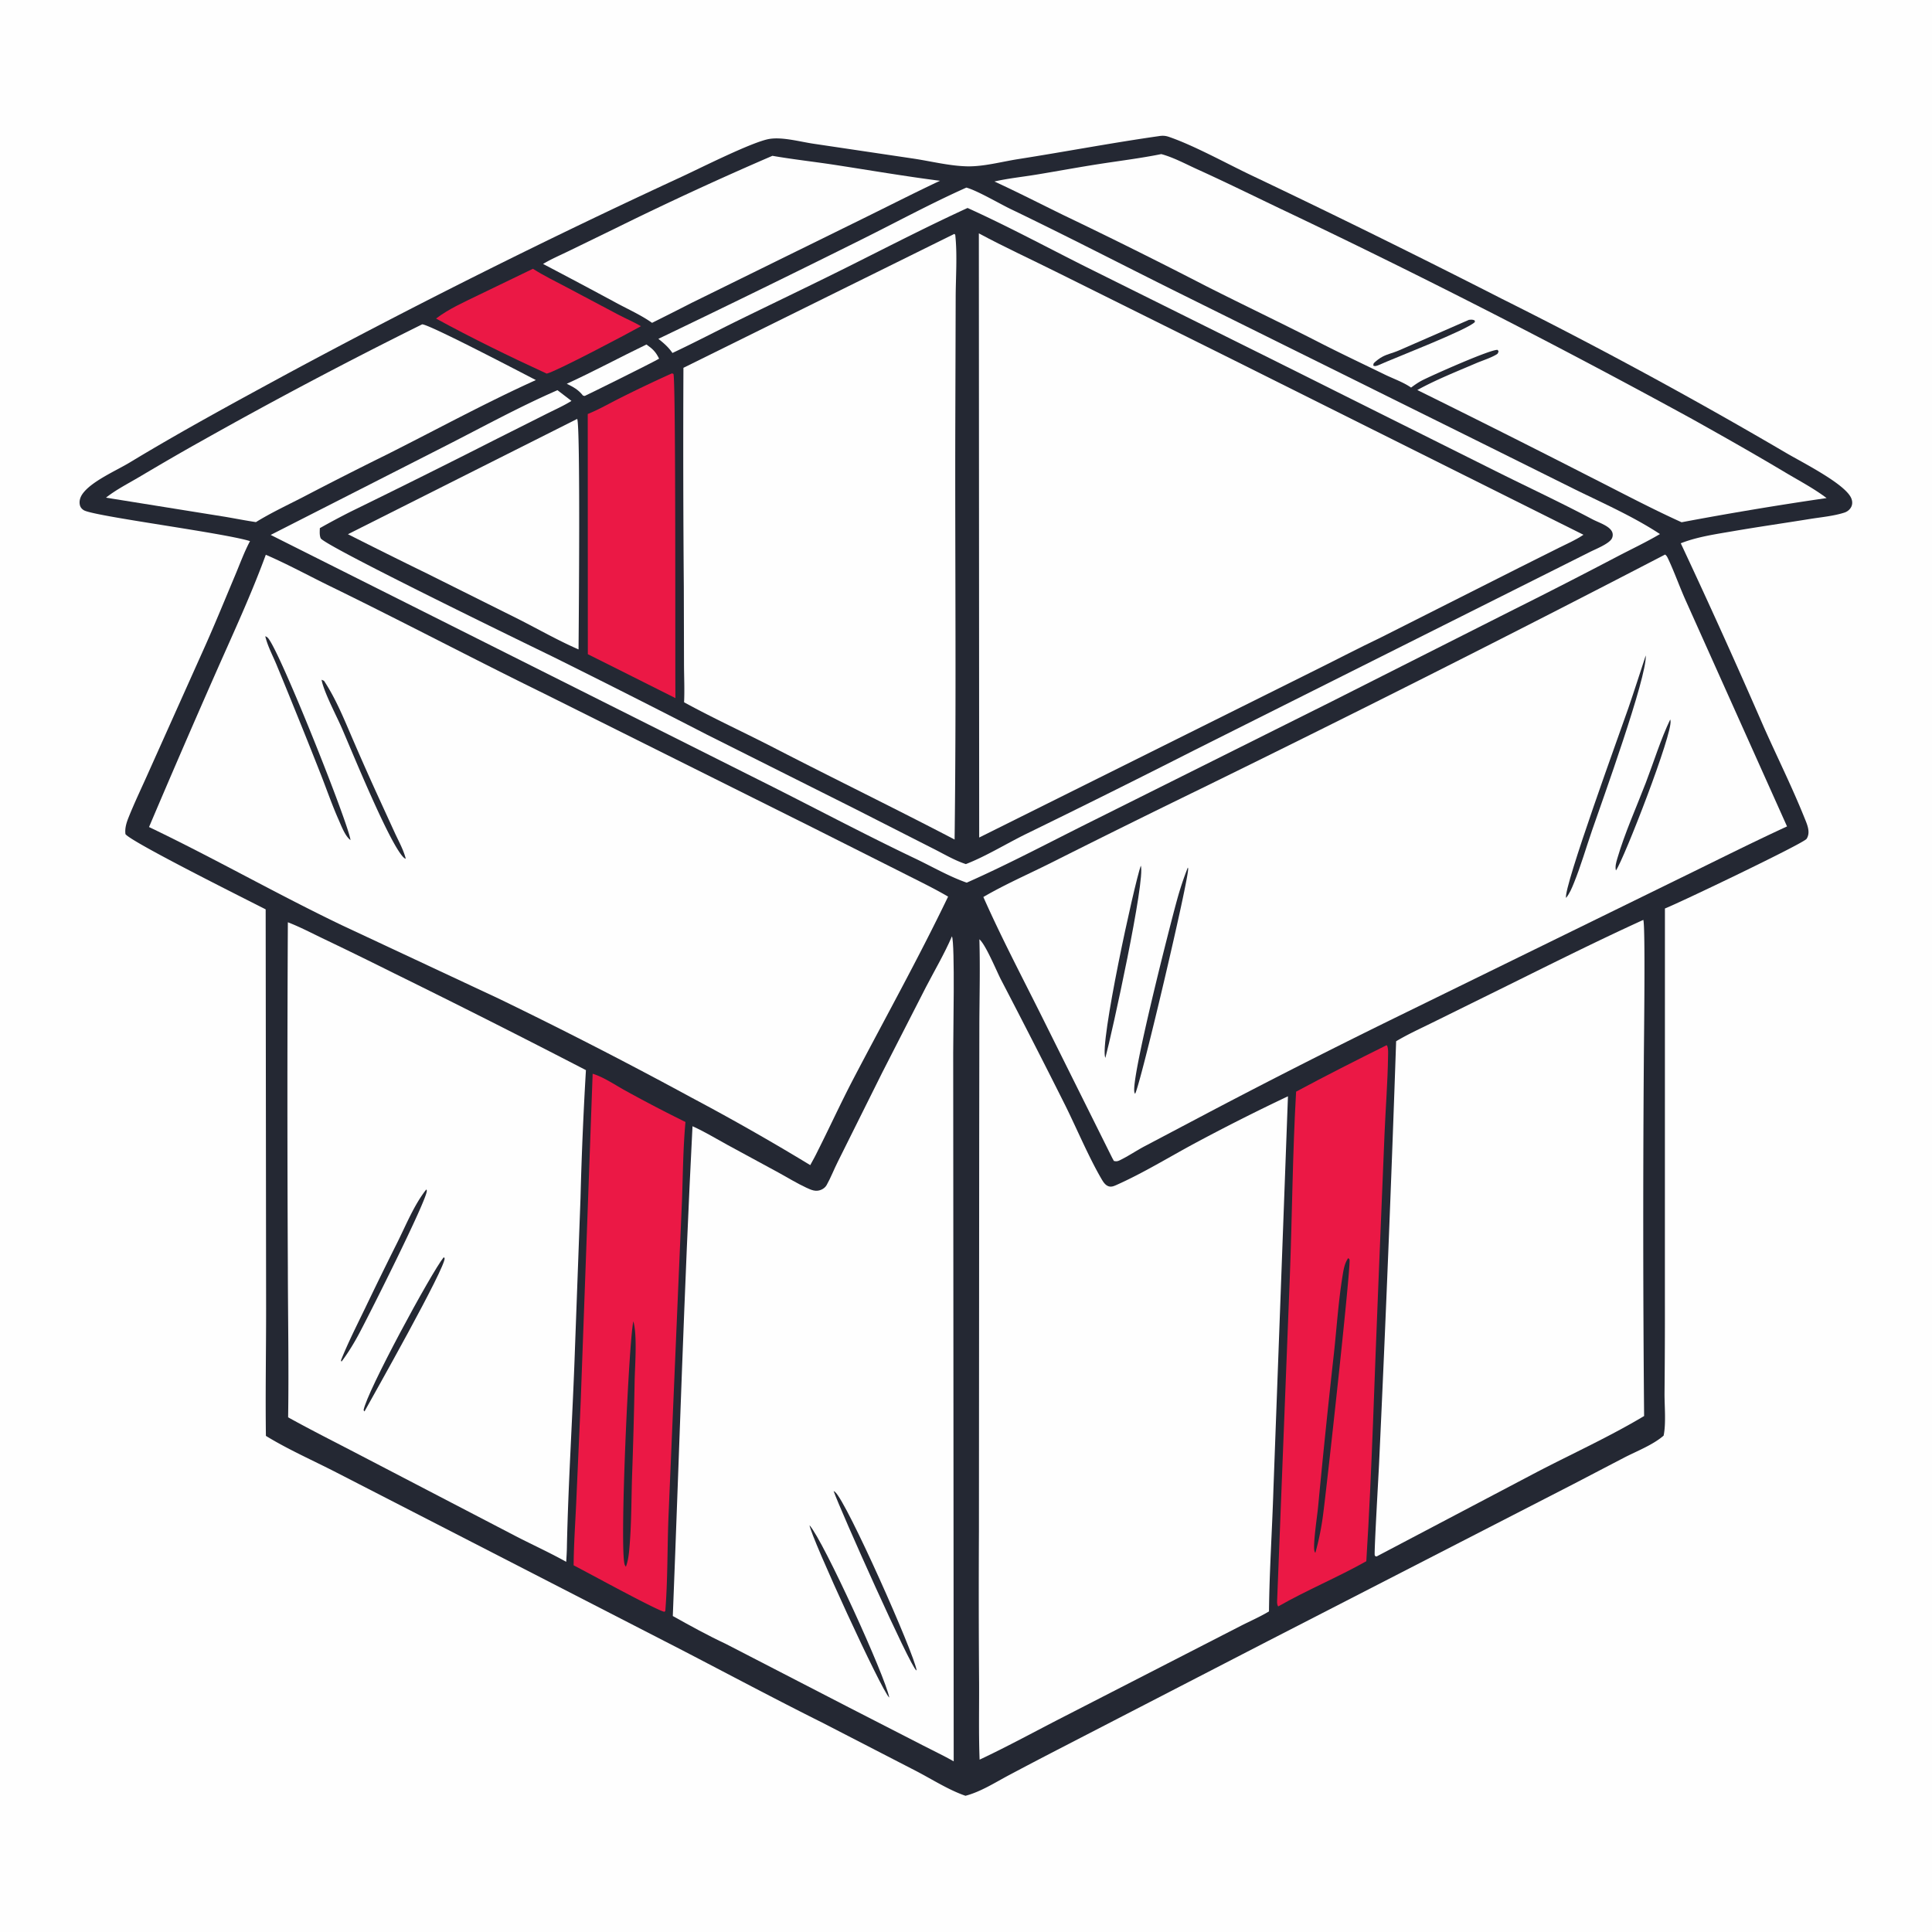 <svg height="1024" width="1024" viewBox="0 0 2048 2048" style="display: block;" xmlns="http://www.w3.org/2000/svg" version="1.1">
<path d="M 0 0 L 2048 0 L 2048 2048 L 0 2048 L 0 0 z" fill="rgb(254,254,254)" transform="translate(0,0)"></path>
<path d="M 1228.04 144.361 C 1232.31 143.658 1235.25 143.753 1239.32 145.16 C 1265.95 154.357 1299.33 172.86 1325.57 185.395 A 10672.1 10672.1 0 0 1 1591.81 316.636 A 5099.73 5099.73 0 0 1 1893.12 479.988 C 1909.37 489.628 1955.78 512.691 1962.37 528.066 C 1963.64 531.038 1963.87 534.296 1962.41 537.273 C 1960.98 540.207 1958.2 542.388 1955.13 543.379 C 1943.61 547.093 1930.22 548.246 1918.26 550.185 C 1890.94 554.611 1863.57 558.503 1836.3 563.212 C 1818.61 566.266 1799.92 568.951 1783.1 575.35 L 1781.68 575.895 A 7584.12 7584.12 0 0 1 1869.77 770.835 C 1884.03 802.819 1899.77 834.49 1912.83 866.977 C 1915.53 873.705 1919.58 882.25 1915.05 889.197 C 1911.84 894.116 1779.98 957.134 1764.89 963.04 L 1764.85 1374.78 A 8811.79 8811.79 0 0 1 1764.47 1476.98 C 1764.39 1490.27 1766.2 1509.06 1763.5 1521.84 C 1752.09 1531.7 1735.44 1538.06 1721.98 1544.98 L 1667.17 1573.55 L 1343.45 1739.9 L 1120.72 1854.92 A 5308.31 5308.31 0 0 0 1069.6 1881.71 C 1054.91 1889.51 1039.58 1899.39 1023.46 1903.6 C 1005.81 1897.57 987.911 1886.08 971.255 1877.42 L 871.54 1826.02 C 821.504 1801.04 772.219 1774.73 722.585 1748.99 L 500.562 1634.86 L 356.281 1560.72 C 331.54 1548.02 305.572 1536.63 281.874 1522.1 C 281.249 1476.78 282.118 1431.4 282.08 1386.08 L 281.618 963.965 C 264.746 955.248 139.195 892.739 132.995 884.209 C 132.184 878.044 134.03 872.153 136.307 866.466 C 143.001 849.743 150.966 833.346 158.244 816.859 L 218.25 682.985 C 229.047 658.664 239.121 633.94 249.432 609.405 C 254.467 597.425 258.926 585.092 265.019 573.599 C 236.105 564.639 98.598 547.158 88.743 540.79 C 86.455 539.312 85.053 537.519 84.561 534.822 C 83.824 530.791 85.15 526.824 87.475 523.54 C 96.944 510.169 123.228 498.907 137.488 490.28 C 192.378 457.071 248.343 426.712 304.679 396.145 A 7651.87 7651.87 0 0 1 723.604 186.895 C 743.044 177.869 798.329 149.955 815.837 147.236 C 829.818 145.064 848.276 150.274 862.335 152.354 L 968.918 168.215 C 987.139 171.008 1006.87 175.932 1025.2 176.323 C 1042.75 176.697 1061.78 171.409 1079.1 168.695 C 1128.78 160.906 1178.25 151.472 1228.04 144.361 z" fill="rgb(36,40,51)" transform="translate(0,0)"></path>
<path d="M 685.251 365.186 C 691.857 369.808 695.089 372.892 698.667 380.194 C 693.497 383.505 620.343 419.695 619.865 419.71 C 619.226 419.729 618.616 419.44 617.992 419.305 C 612.958 413.004 607.884 410.296 600.81 406.816 C 629.309 393.765 657.009 378.818 685.251 365.186 z" fill="rgb(254,254,254)" transform="translate(0,0)"></path>
<path d="M 564.909 284.929 C 576.394 292.227 589.101 298.383 601.142 304.775 L 655.781 333.747 C 663.633 337.833 671.837 341.326 679.485 345.775 C 667.362 352.671 588.187 394.493 579.543 396.038 C 540.1 377.922 500.331 358.499 462.235 337.689 C 475.84 327.276 492.333 320.084 507.656 312.587 L 564.909 284.929 z" fill="rgb(235,24,69)" transform="translate(0,0)"></path>
<path d="M 712.323 395.772 L 713.859 396.348 C 716.533 400.951 715.578 711.394 716 740.024 L 658.268 711.063 L 623.132 693.494 L 623.034 438.884 C 634.894 434.094 646.313 427.45 657.774 421.712 A 1433.02 1433.02 0 0 1 712.323 395.772 z" fill="rgb(235,24,69)" transform="translate(0,0)"></path>
<path d="M 611.838 444.081 C 615.332 450.527 613.527 663.14 613.279 688.41 C 591.784 679.058 571.049 667.228 550.141 656.582 L 452.445 607.857 A 6611.26 6611.26 0 0 1 368.821 566.29 L 611.838 444.081 z" fill="rgb(254,254,254)" transform="translate(0,0)"></path>
<path d="M 818.806 165.17 C 840.822 169.013 863.146 171.421 885.245 174.824 C 922.328 180.535 959.215 186.88 996.446 191.637 C 968.333 204.826 940.817 218.952 912.944 232.609 L 733.562 320.846 A 3840.87 3840.87 0 0 1 691.217 342.224 C 679.821 334.141 665.949 327.898 653.637 321.271 A 7083.33 7083.33 0 0 0 575.658 279.801 C 584.383 274.558 594.108 270.421 603.275 265.94 L 652.739 241.855 A 3550.45 3550.45 0 0 1 818.806 165.17 z" fill="rgb(254,254,254)" transform="translate(0,0)"></path>
<path d="M 447.484 343.817 C 454.27 343.407 554.106 395.713 568.045 402.891 C 514.206 427.199 462.306 455.627 409.523 482.099 A 4393.93 4393.93 0 0 0 321.146 526.977 C 304.497 535.549 287.228 543.612 271.296 553.46 C 260.59 551.851 249.904 549.769 239.234 547.921 L 112.351 527.547 C 123.096 519.023 135.89 512.565 147.671 505.586 C 169.101 492.892 190.496 480.353 212.257 468.231 A 5072.56 5072.56 0 0 1 447.484 343.817 z" fill="rgb(254,254,254)" transform="translate(0,0)"></path>
<path d="M 628.23 1138.22 C 640.038 1141.73 652.88 1150.67 663.777 1156.58 A 1532.79 1532.79 0 0 0 726.63 1189.35 C 724.106 1216.99 723.936 1244.81 722.945 1272.53 L 718.986 1364 L 708.64 1607.41 C 707.293 1640.8 707.908 1674.46 705.253 1707.75 L 704.341 1708.54 C 698.447 1708.32 621.019 1665.92 608.064 1659.29 C 608.252 1637.46 609.757 1615.6 610.778 1593.8 L 615.562 1486 L 628.23 1138.22 z" fill="rgb(235,24,69)" transform="translate(0,0)"></path>
<path d="M 671.399 1400.66 C 675.631 1415.81 673.093 1447.39 672.747 1463.7 A 5731.49 5731.49 0 0 1 670.04 1564.19 C 669.241 1588.61 669.422 1613.2 667.477 1637.55 C 666.864 1645.21 666.211 1653.58 663.465 1660.82 C 663.127 1660.29 662.758 1659.78 662.45 1659.23 C 656.231 1648.16 666.608 1420.32 671.399 1400.66 z" fill="rgb(36,40,51)" transform="translate(0,0)"></path>
<path d="M 1469.81 1107.97 L 1470.46 1108.55 C 1471.82 1112.04 1471.46 1116.1 1471.4 1119.79 C 1471 1147.03 1468.83 1174.45 1467.67 1201.68 L 1461.02 1364 C 1456.87 1461.02 1454.45 1558.03 1448.35 1654.96 C 1417.83 1672.14 1385.28 1685.53 1354.97 1702.87 C 1354.93 1702.83 1354.88 1702.79 1354.85 1702.74 C 1353.35 1700.46 1353.8 1697.65 1353.88 1695.04 L 1367.31 1352.28 C 1369.78 1287.32 1370.17 1222.08 1373.93 1157.19 C 1405.46 1140.25 1437.75 1123.91 1469.81 1107.97 z" fill="rgb(235,24,69)" transform="translate(0,0)"></path>
<path d="M 1429.19 1333.61 L 1430.51 1334.99 C 1432.46 1340.49 1405.67 1582.96 1402.42 1606.47 A 287.19 287.19 0 0 1 1394.34 1646.07 C 1393.75 1645.44 1393.43 1644.54 1393.27 1643.71 C 1391.84 1636.04 1396.39 1606.48 1397.23 1597.43 A 9864.85 9864.85 0 0 1 1414.03 1434.55 C 1417 1407.23 1418.75 1379.4 1423.19 1352.3 C 1424.27 1345.67 1425.27 1339.22 1429.19 1333.61 z" fill="rgb(36,40,51)" transform="translate(0,0)"></path>
<path d="M 1024.4 198.857 C 1036 202.042 1059.39 215.864 1071.67 221.761 C 1131.5 250.509 1190.35 281.056 1249.79 310.576 L 1569.26 468.946 L 1669.97 519.019 C 1699.9 533.663 1731.78 547.79 1759.63 566.119 C 1744.73 574.89 1728.96 582.304 1713.64 590.334 C 1677.57 609.247 1641.53 627.745 1605.09 645.934 L 1411.8 743.549 L 1159.47 869.539 C 1114.75 891.745 1070.4 915.422 1024.76 935.659 C 1006.09 929.138 988.028 918.612 970.109 910.077 C 914.029 883.366 859.146 854.015 803.555 826.287 L 286.936 567.037 L 472.833 472.377 C 512.055 452.403 550.558 431.223 590.947 413.609 L 605.781 424.991 C 597.102 430.374 587.362 434.663 578.235 439.27 L 526.818 465.105 A 11104.5 11104.5 0 0 1 372.485 542.004 A 798.881 798.881 0 0 0 339.05 559.842 C 338.962 563.287 338.545 567.308 339.936 570.558 C 343.229 578.252 562.516 684.737 585.512 695.892 A 12413.4 12413.4 0 0 1 749.207 778.658 L 906.309 857.415 L 988.703 899.306 C 1000.12 905.005 1011.76 912.052 1023.86 915.974 C 1045.34 907.651 1067.6 893.822 1088.65 883.571 A 12297.6 12297.6 0 0 0 1265.82 795.353 L 1684.99 585.31 C 1690.98 582.235 1704.6 576.956 1708.25 571.472 C 1709.54 569.543 1709.91 566.859 1709.22 564.649 C 1708.08 561.004 1704.14 558.361 1700.96 556.613 C 1696.61 554.221 1691.9 552.52 1687.51 550.197 C 1653.91 532.4 1619.3 516.28 1585.27 499.294 L 1345.83 379.677 L 1149.66 282.147 C 1108.53 261.469 1067.59 239.438 1025.66 220.458 C 984.712 239.25 944.757 259.771 904.501 279.973 C 864.582 300.005 824.183 319.238 784.066 338.884 C 760.262 350.541 736.818 362.902 712.826 374.174 C 708.6 368.007 703.694 363.793 697.912 359.176 A 15827.4 15827.4 0 0 0 914.896 253.088 C 951.284 234.958 987.277 215.425 1024.4 198.857 z" fill="rgb(254,254,254)" transform="translate(0,0)"></path>
<path d="M 1231.02 163.351 C 1244.03 166.858 1257.09 173.971 1269.38 179.544 C 1298.59 192.788 1327.28 206.904 1356.2 220.75 A 8546.31 8546.31 0 0 1 1793.5 444.045 C 1826.8 462.647 1859.74 481.269 1892.49 500.82 C 1907.11 509.55 1922.67 517.689 1936.26 527.974 A 3756.72 3756.72 0 0 0 1782.56 553.62 C 1749.77 538.792 1717.82 521.743 1685.69 505.519 A 14888.6 14888.6 0 0 0 1502.41 413.439 C 1522.06 402.592 1543.86 393.97 1564.51 385.117 C 1571.27 382.222 1579.2 379.816 1585.55 376.213 C 1587.85 374.912 1587.86 374.674 1588.53 372.258 L 1587.47 370.901 C 1580.32 370.096 1518.51 397.668 1507.95 403.007 C 1503.63 405.191 1499.69 407.97 1495.81 410.847 C 1487.59 405.108 1477 401.468 1467.94 397.056 C 1444.63 385.702 1421.22 374.669 1398.13 362.839 C 1358.41 342.485 1318.12 323.345 1278.32 303.188 A 5640.84 5640.84 0 0 0 1127.43 228.1 C 1103.01 216.144 1078.85 203.778 1054.15 192.393 C 1068.5 189.105 1083.63 187.552 1098.17 185.167 C 1120.46 181.511 1142.67 177.363 1165 173.89 C 1186.99 170.469 1209.2 167.742 1231.02 163.351 z" fill="rgb(254,254,254)" transform="translate(0,0)"></path>
<path d="M 1557.13 339.046 C 1559.82 338.823 1560.78 338.567 1563.21 339.657 L 1563.47 341.26 C 1556.74 349.199 1477.25 379.832 1461.44 386.991 C 1461.21 387.092 1460.99 387.222 1460.75 387.294 C 1458.64 387.926 1457.67 388.504 1455.67 387.527 L 1456.18 385.031 C 1459.08 382.296 1462.36 379.695 1465.92 377.88 C 1471.2 375.192 1477.21 373.955 1482.64 371.57 L 1557.13 339.046 z" fill="rgb(36,40,51)" transform="translate(0,0)"></path>
<path d="M 1011.63 247.947 L 1012.59 248.861 C 1014.94 269.775 1013.08 294.519 1013.06 315.877 L 1012.63 459.058 C 1012.36 602.664 1013.77 746.357 1011.91 889.947 C 949.36 857.269 885.918 826.402 823.178 794.087 C 790.659 777.223 757.281 762.044 725.155 744.432 C 725.789 730.98 725.099 717.203 725.071 703.714 L 724.875 622.168 A 18397.9 18397.9 0 0 1 724.471 389.897 L 1011.63 247.947 z" fill="rgb(254,254,254)" transform="translate(0,0)"></path>
<path d="M 1741.98 975.128 C 1744.31 982.023 1742.61 1104.4 1742.54 1123.05 A 23477.6 23477.6 0 0 0 1742.82 1501.05 C 1706.41 1522.83 1667.05 1540.75 1629.36 1560.34 L 1459.38 1649.85 L 1458.17 1649.8 C 1457.87 1649.38 1457.4 1649.04 1457.27 1648.55 C 1456.53 1645.68 1461.54 1560.07 1461.96 1549.82 A 35600.3 35600.3 0 0 0 1479.96 1103.77 C 1492.24 1096.42 1505.4 1090.45 1518.22 1084.11 L 1579.1 1054.07 C 1633.35 1027.38 1686.92 1000.2 1741.98 975.128 z" fill="rgb(254,254,254)" transform="translate(0,0)"></path>
<path d="M 305.14 977.641 C 318.146 982.657 330.866 989.379 343.461 995.398 A 4757.32 4757.32 0 0 1 417.401 1031.56 A 11071.5 11071.5 0 0 1 621.11 1134.39 A 4057.69 4057.69 0 0 0 615.354 1270.28 L 609.488 1429.43 C 607.138 1499.04 602.497 1568.63 600.969 1638.25 C 600.948 1644.04 600.542 1649.82 600.218 1655.61 C 581.905 1645.37 562.552 1636.69 543.938 1626.95 L 381.257 1542.28 C 355.976 1529.07 330.371 1516.26 305.426 1502.43 C 306.262 1449.4 305.233 1396.17 305.132 1343.13 A 36122.3 36122.3 0 0 1 305.14 977.641 z" fill="rgb(254,254,254)" transform="translate(0,0)"></path>
<path d="M 470.368 1332.69 L 471.308 1333.68 C 472.895 1342.7 395.305 1480.08 386.357 1496.22 L 385.414 1494.89 C 388.42 1476 457.158 1349.09 470.368 1332.69 z" fill="rgb(36,40,51)" transform="translate(0,0)"></path>
<path d="M 451.841 1260.93 C 452.308 1261.47 452.361 1261.38 452.423 1262.22 C 453.084 1271.17 388.734 1399.04 379.418 1416.03 C 374.206 1425.54 368.596 1434.61 362.1 1443.3 L 361.838 1443.21 L 361.461 1441.93 C 369.05 1423.06 378.175 1405.06 387.033 1386.76 A 4480.46 4480.46 0 0 1 420.532 1318.37 C 429.991 1299.64 438.82 1277.32 451.841 1260.93 z" fill="rgb(36,40,51)" transform="translate(0,0)"></path>
<path d="M 1009.1 992.529 C 1012.47 1000.29 1010.34 1099.75 1010.43 1116.46 L 1010.96 1867.08 C 1000.54 1861.13 989.462 1855.99 978.806 1850.44 L 899.652 1809.83 L 769.359 1742.58 C 750.399 1733.71 731.484 1723.28 713.204 1713.05 C 720.081 1540.02 725.188 1366.78 734.087 1193.85 C 747.009 1199.65 759.136 1207.1 771.568 1213.87 L 825.738 1243.27 C 835.306 1248.55 844.83 1254.38 854.739 1258.99 C 859.931 1261.4 864.707 1263.61 870.337 1261.26 C 872.781 1260.25 874.952 1258.56 876.262 1256.24 C 880.735 1248.3 884.102 1239.4 888.245 1231.23 L 935.171 1137.02 L 981.413 1046.6 C 990.672 1028.77 1001.17 1010.97 1009.1 992.529 z" fill="rgb(254,254,254)" transform="translate(0,0)"></path>
<path d="M 858.114 1616.79 C 872.993 1633.49 938.525 1777.05 942.67 1799.53 C 934.689 1792.75 860.089 1630.37 858.114 1616.79 z" fill="rgb(36,40,51)" transform="translate(0,0)"></path>
<path d="M 883.665 1580.56 C 884.207 1580.91 884.803 1581.18 885.291 1581.6 C 897.702 1592.3 968.948 1752.32 971.673 1770.7 C 971.523 1770.64 971.362 1770.6 971.225 1770.51 C 964.844 1766.5 891.102 1601.63 883.665 1580.56 z" fill="rgb(36,40,51)" transform="translate(0,0)"></path>
<path d="M 1038.19 995.68 C 1044.92 1001.41 1056.39 1029.35 1060.96 1038.22 A 9611.51 9611.51 0 0 1 1129.23 1171.74 C 1141.39 1196.33 1154.05 1226.43 1167.45 1249.43 C 1169.25 1252.52 1171.4 1256.18 1174.97 1257.44 C 1178.18 1258.57 1181 1257.23 1183.89 1255.94 C 1211.72 1243.52 1238.66 1226.97 1265.5 1212.49 A 2198.91 2198.91 0 0 1 1365.29 1162.11 L 1349.88 1578.72 C 1348.55 1621.83 1345.62 1665.06 1345.18 1708.16 C 1335.99 1713.7 1325.65 1718.23 1316.05 1723.08 L 1127.02 1820.12 C 1097.51 1835.23 1068.44 1851.18 1038.43 1865.3 C 1037.37 1838.07 1038.01 1810.52 1037.88 1783.25 A 12806.4 12806.4 0 0 1 1037.71 1623.55 L 1037.99 1205.64 L 1038.16 1083.83 C 1038.33 1054.46 1039.04 1025.04 1038.19 995.68 z" fill="rgb(254,254,254)" transform="translate(0,0)"></path>
<path d="M 1037.63 247.379 C 1065.34 262.282 1093.89 275.334 1122.01 289.399 L 1308.12 381.893 L 1678.5 566.879 C 1670.7 572.262 1661.36 576.267 1652.87 580.508 L 1610.81 601.545 L 1464.28 675.487 C 1438.8 687.656 1413.79 700.803 1388.46 713.27 L 1037.98 887.812 L 1037.63 247.379 z" fill="rgb(254,254,254)" transform="translate(0,0)"></path>
<path d="M 1765.03 587.865 C 1766.63 588.805 1767.5 590.675 1768.29 592.339 C 1775.25 607.11 1780.65 622.757 1787.42 637.668 L 1894.33 876.044 C 1855.66 893.868 1817.91 912.936 1779.66 931.574 L 1485.12 1075.82 A 7795.32 7795.32 0 0 0 1283.5 1178.06 L 1212.75 1215.39 C 1204.26 1219.94 1195.99 1225.55 1187.38 1229.76 C 1184.85 1231 1183.46 1231.32 1180.75 1230.63 L 1179.03 1227.5 L 1104.06 1076.92 C 1083.17 1035.08 1061.36 993.644 1042.39 950.859 C 1065.08 937.59 1089.94 926.744 1113.49 914.975 A 13759.6 13759.6 0 0 1 1273.4 835.855 A 23531.4 23531.4 0 0 0 1765.03 587.865 z" fill="rgb(254,254,254)" transform="translate(0,0)"></path>
<path d="M 1770.5 762.679 C 1770.6 763.093 1770.71 763.503 1770.8 763.919 C 1773.41 776.93 1721.71 910.344 1712.95 922.751 C 1711.89 918.576 1713.25 913.993 1714.44 909.958 C 1722.42 882.788 1734.41 856.327 1744.57 829.873 C 1753.04 807.795 1760.32 783.956 1770.5 762.679 z" fill="rgb(36,40,51)" transform="translate(0,0)"></path>
<path d="M 1209.3 917.604 C 1214.46 932.327 1178.63 1095.98 1171.72 1121.43 C 1165.21 1107.25 1202.21 937.732 1209.3 917.604 z" fill="rgb(36,40,51)" transform="translate(0,0)"></path>
<path d="M 1744.58 694.75 C 1745.94 717.754 1697.84 850.671 1687.72 880.046 C 1681.29 898.669 1675.78 917.921 1668.36 936.155 C 1666.1 941.71 1663.87 947.118 1660.09 951.844 C 1656.91 941.505 1718.78 772.008 1726.16 750.513 C 1732.52 732.01 1738.45 713.332 1744.58 694.75 z" fill="rgb(36,40,51)" transform="translate(0,0)"></path>
<path d="M 1259.12 919.636 C 1259.23 919.931 1259.38 920.214 1259.45 920.52 C 1261.26 927.803 1209 1149.91 1203.22 1159.55 C 1203 1159.07 1202.74 1158.6 1202.58 1158.09 C 1198.33 1144.36 1241.58 975.855 1247.46 954.834 A 332.927 332.927 0 0 1 1259.12 919.636 z" fill="rgb(36,40,51)" transform="translate(0,0)"></path>
<path d="M 281.762 588.068 C 304.935 598.087 327.374 610.396 350.095 621.474 C 426.106 658.536 500.913 698.09 576.857 735.293 L 862.641 877.848 L 956.862 925.247 C 972.969 933.457 989.432 941.319 1005.03 950.447 C 973.592 1015.81 938.218 1079.44 904.586 1143.7 C 891.327 1169.03 879.41 1195.15 866.516 1220.69 C 864.192 1225.59 861.491 1230.31 858.903 1235.08 A 2487.93 2487.93 0 0 0 733.28 1163.64 A 4940.77 4940.77 0 0 0 528.807 1058.64 L 362.569 980.867 C 293.566 947.803 227.007 909.715 157.977 876.7 A 12926.6 12926.6 0 0 1 229.176 712.205 C 247.328 671.095 266.306 630.286 281.762 588.068 z" fill="rgb(254,254,254)" transform="translate(0,0)"></path>
<path d="M 340.868 720.547 L 343.466 721.69 C 356.409 741.183 365.584 764.339 374.856 785.767 A 2932.26 2932.26 0 0 0 399.714 841.803 L 418.627 883.098 C 422.663 891.837 427.791 900.982 430.132 910.318 C 429.347 910.018 428.926 909.919 428.228 909.295 C 413.526 896.143 372.606 795.268 362.102 771.244 C 356.409 758.224 343.244 733.471 340.868 720.547 z" fill="rgb(36,40,51)" transform="translate(0,0)"></path>
<path d="M 281.201 674.417 C 282.179 674.867 282.666 675.027 283.563 675.791 C 294.733 685.301 369.429 872.952 371.543 890.512 C 365.879 886.445 361.947 875.69 359.134 869.388 C 352.279 854.035 346.714 837.945 340.603 822.275 A 5979.71 5979.71 0 0 0 311.597 749.804 A 4739.42 4739.42 0 0 0 292.808 703.875 C 288.813 694.351 283.514 684.446 281.201 674.417 z" fill="rgb(36,40,51)" transform="translate(0,0)"></path>
</svg>